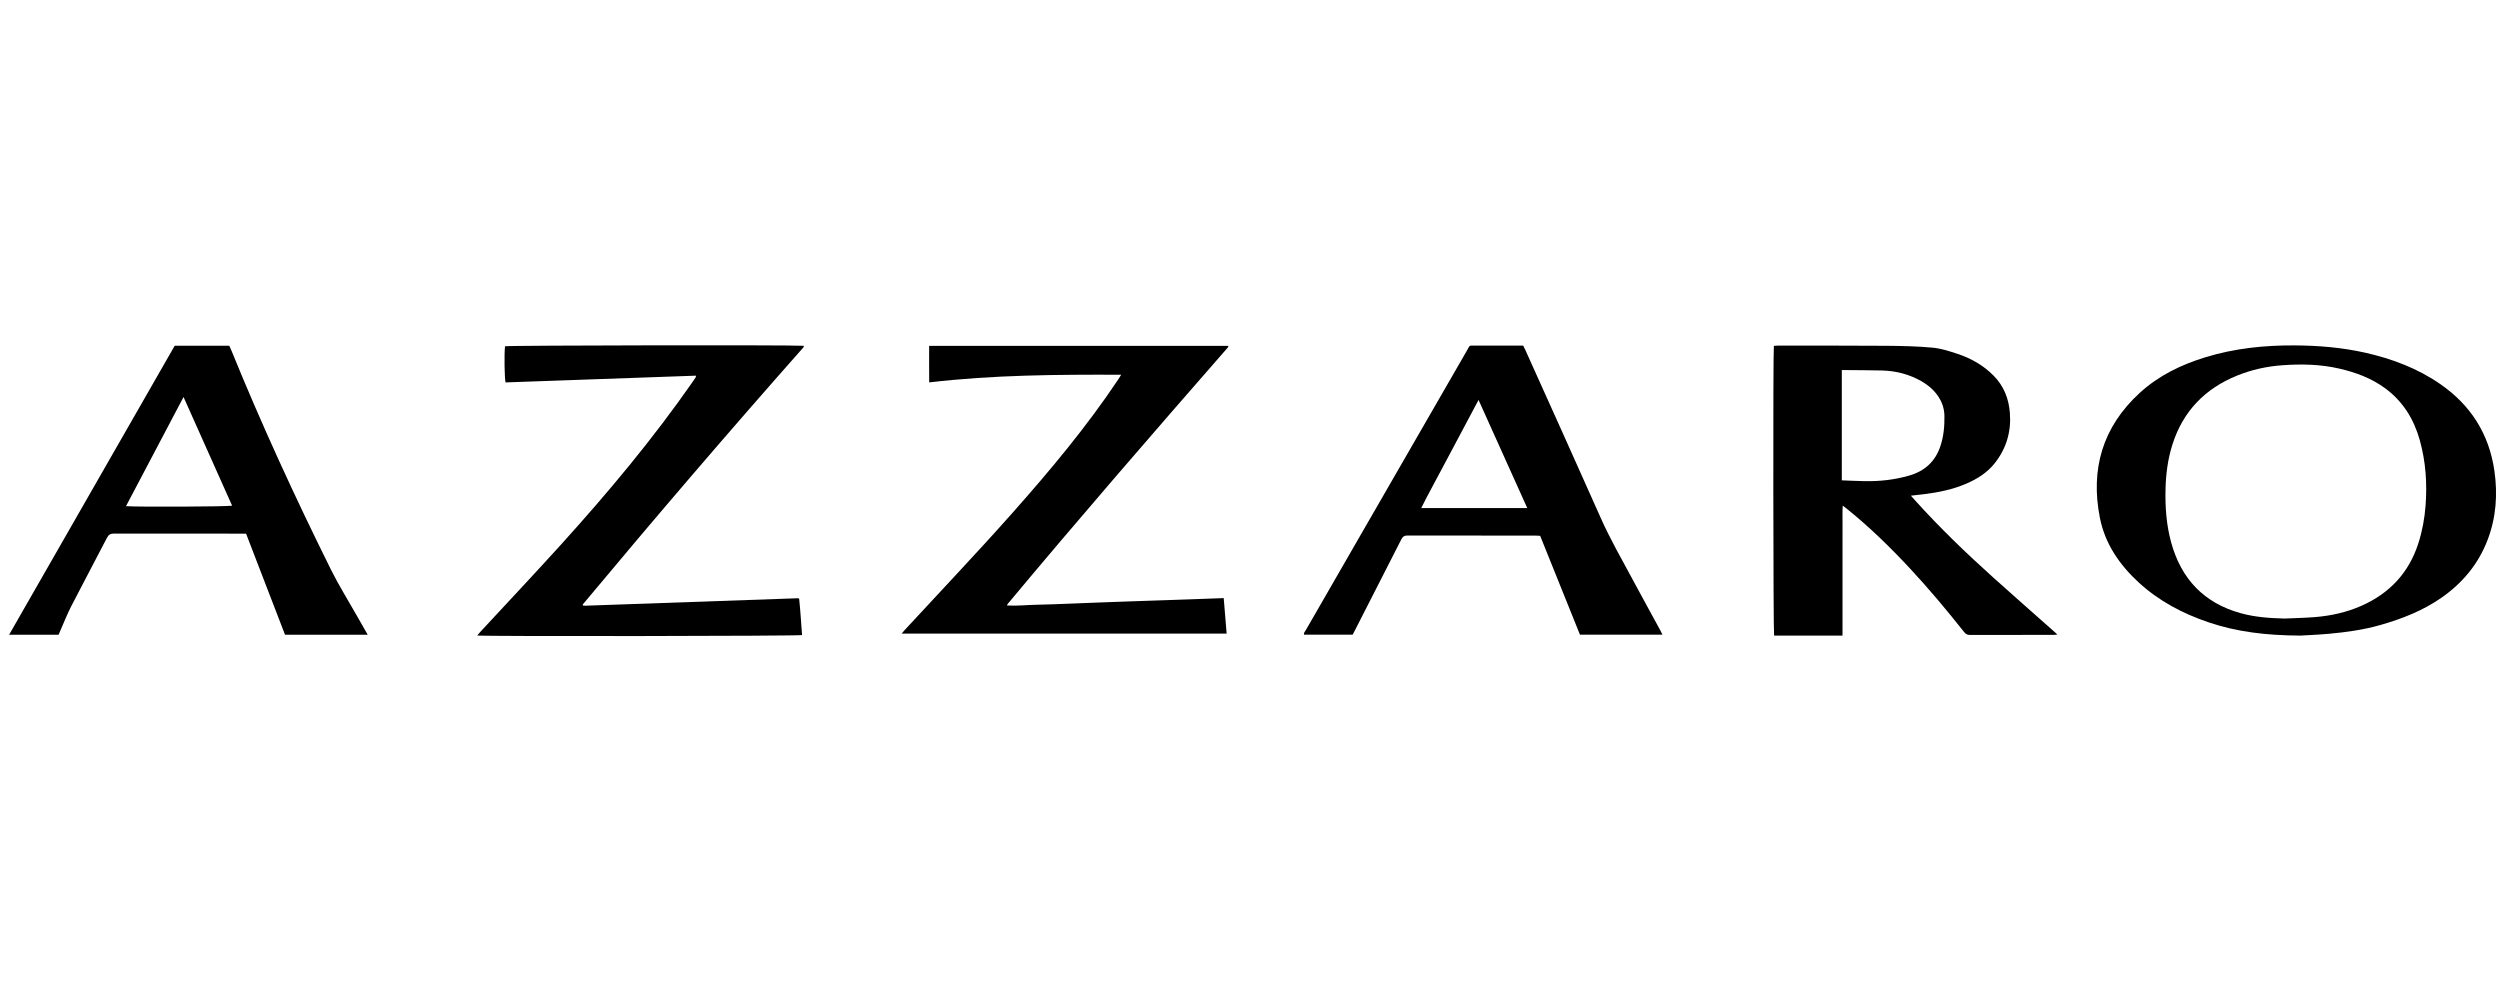 <?xml version="1.0" encoding="UTF-8"?>
<svg id="Azzaro" xmlns="http://www.w3.org/2000/svg" viewBox="0 0 300 120">
  <defs>
    <style>
      .cls-1 {
        stroke-width: 0px;
      }
    </style>
  </defs>
  <path class="cls-1" d="m229.304,59.481c.244.272.406.454.57.635,2.92,3.235,6.055,6.253,9.293,9.165,2.355,2.118,4.736,4.206,7.106,6.308.184.163.367.327.615.548-.184.023-.294.048-.404.048-3.364.002-6.727-.002-10.091.008-.319.001-.514-.112-.706-.355-2.066-2.608-4.198-5.16-6.466-7.596-2.377-2.554-4.867-4.99-7.59-7.18-.136-.109-.276-.213-.501-.386-.055.718-.021,1.359-.027,1.998-.006.637-.001,1.273-.001,1.91v9.709c0,.65 0,1.299 0,1.98h-8.21c-.104-.4-.134-34.088-.028-34.77.144-.01.298-.03.452-.03,4.355.003,8.71-.011,13.064.022,1.84.014,3.686.055,5.516.222,1.007.092,2.006.416,2.976.735,1.648.542,3.134,1.384,4.368,2.633,1.228,1.242,1.816,2.764,1.947,4.473.17,2.224-.414,4.238-1.798,6.001-.898,1.143-2.084,1.897-3.401,2.467-1.622.702-3.333,1.055-5.078,1.271-.487.06-.976.112-1.606.184Zm-8.287-1.84c.926.034,1.823.079,2.72.097,1.832.036,3.64-.164,5.401-.679,1.819-.532,3.081-1.664,3.698-3.486.403-1.19.512-2.412.496-3.656-.012-.915-.303-1.732-.83-2.472-.512-.719-1.176-1.269-1.937-1.702-1.459-.831-3.041-1.239-4.712-1.283-1.468-.039-2.936-.036-4.404-.051-.136-.001-.272-0-.432-0v13.232Z"/>
  <path class="cls-1" d="m276.057,76.272c-4.158-.023-7.64-.45-11.011-1.588-3.119-1.053-5.983-2.562-8.419-4.806-2.306-2.125-4.032-4.644-4.642-7.747-1.147-5.833.324-10.891,4.771-14.973,2.277-2.09,4.982-3.395,7.909-4.292,3.485-1.068,7.06-1.439,10.691-1.418,2.858.017,5.692.25,8.484.879,3.222.726,6.277,1.882,9.002,3.768,3.645,2.524,5.847,5.979,6.485,10.396.409,2.836.211,5.611-.816,8.299-1.107,2.899-3.009,5.178-5.543,6.942-2.22,1.545-4.699,2.516-7.282,3.257-2.033.583-4.116.877-6.215,1.064-1.339.12-2.684.173-3.415.218Zm-1.903-2.046c1.202-.055,2.406-.077,3.604-.172,1.952-.155,3.849-.574,5.646-1.373,3.37-1.497,5.672-3.967,6.802-7.497.471-1.472.747-2.98.863-4.52.199-2.649.021-5.273-.692-7.832-.701-2.519-2.026-4.672-4.161-6.241-1.649-1.212-3.541-1.909-5.524-2.364-2.247-.516-4.525-.563-6.812-.397-1.865.135-3.672.53-5.41,1.233-3.873,1.568-6.516,4.289-7.783,8.293-.543,1.714-.775,3.479-.822,5.274-.057,2.185.093,4.348.675,6.464,1.204,4.378,3.929,7.268,8.352,8.492,1.722.477,3.483.595,5.261.639Z"/>
  <path class="cls-1" d="m83.502,45.08c-7.629.271-15.233.54-22.831.81-.132-.385-.175-3.475-.068-4.337.421-.112,34.186-.168,35.826-.059.008.015.018.03.024.046.005.015.009.032.007.048-.003.017-.01.035-.02.049-.031.043-.062.086-.097.126-8.952,10.107-17.729,20.363-26.376,30.731-.011.013-.019.03-.026.046-.007.016-.011.033-.016.049.006.017.01.035.02.049.009.013.024.028.037.029.087.008.176.02.263.017,8.509-.298,17.019-.598,25.528-.896.016-.001.032.014.124.056.154,1.424.233,2.897.349,4.364-.385.121-37.911.174-38.981.052.131-.155.234-.287.347-.409,3.233-3.493,6.499-6.957,9.693-10.485,5.656-6.248,11.058-12.705,15.873-19.633.111-.16.218-.322.322-.486.015-.024.002-.065.002-.166Z"/>
  <path class="cls-1" d="m134.544,44.968c-7.749-.026-15.373.02-23.04.919-.017-1.479-.005-2.915-.006-4.384h35.884c.004.009.014.025.018.041.004.016.007.035.001.049-.014.032-.032.062-.052.091-.02.029-.045.055-.068.082-8.873,10.149-17.703,20.335-26.342,30.685-.022.027-.038.059-.055.09-.008.015-.011.032-.039.119,1.245.067,2.466-.077,3.686-.095,1.239-.018,2.477-.077,3.715-.123,1.238-.046,2.476-.098,3.714-.145,1.238-.047,2.476-.091,3.715-.135,1.238-.043,2.477-.083,3.715-.125,1.238-.042,2.477-.084,3.715-.128,1.233-.044,2.465-.09,3.741-.137.119,1.446.233,2.831.351,4.26h-38.993c.136-.164.228-.285.33-.396,4.342-4.708,8.76-9.348,13.007-14.14,4.506-5.083,8.865-10.297,12.645-15.961.105-.157.201-.319.358-.568Z"/>
  <path class="cls-1" d="m199.492,76.157h-9.899c-1.583-3.933-3.172-7.879-4.774-11.859-.18-.009-.352-.026-.524-.026-5.134-.001-10.267.003-15.401-.01-.371-.001-.56.116-.728.447-1.846,3.643-3.708,7.277-5.566,10.914-.088.173-.178.345-.279.539h-5.849c-.036-.234.134-.388.232-.559,2.442-4.246,4.889-8.489,7.334-12.732,3.991-6.925,7.979-13.851,11.975-20.772.438-.758.195-.618,1.101-.623,1.682-.009,3.363-.002,5.045-.002.194,0,.388-0.0.626-0.0.09.186.185.371.271.56,3.016,6.706,6.052,13.403,9.035,20.125,1.114,2.511,2.484,4.883,3.778,7.296,1.12,2.088,2.265,4.162,3.398,6.243.074.135.135.277.224.461Zm-22.067-28.165c-.819,1.542-1.581,2.976-2.344,4.409-.756,1.42-1.519,2.835-2.268,4.259-.75,1.426-1.538,2.834-2.265,4.307h12.723c-1.949-4.326-3.868-8.587-5.846-12.975Z"/>
  <path class="cls-1" d="m44.122,76.166h-9.92c-1.548-4.015-3.102-8.048-4.674-12.129-.203,0-.395-0-.586-0-5.081,0-10.162.005-15.243-.009-.424-.001-.661.116-.863.506-1.419,2.749-2.881,5.476-4.295,8.228-.476.926-.853,1.903-1.274,2.856-.078.177-.154.356-.236.547H1.095c6.648-11.601,13.263-23.145,19.871-34.678h6.545c.08.177.166.348.238.525,3.642,8.944,7.677,17.711,11.973,26.358.927,1.866,2.038,3.64,3.066,5.456.426.752.856,1.501,1.334,2.34Zm-29.002-15.428c1.193.111,12.298.063,12.734-.058-1.93-4.316-3.856-8.625-5.83-13.039-2.332,4.424-4.601,8.729-6.904,13.097Z"/>
</svg>
